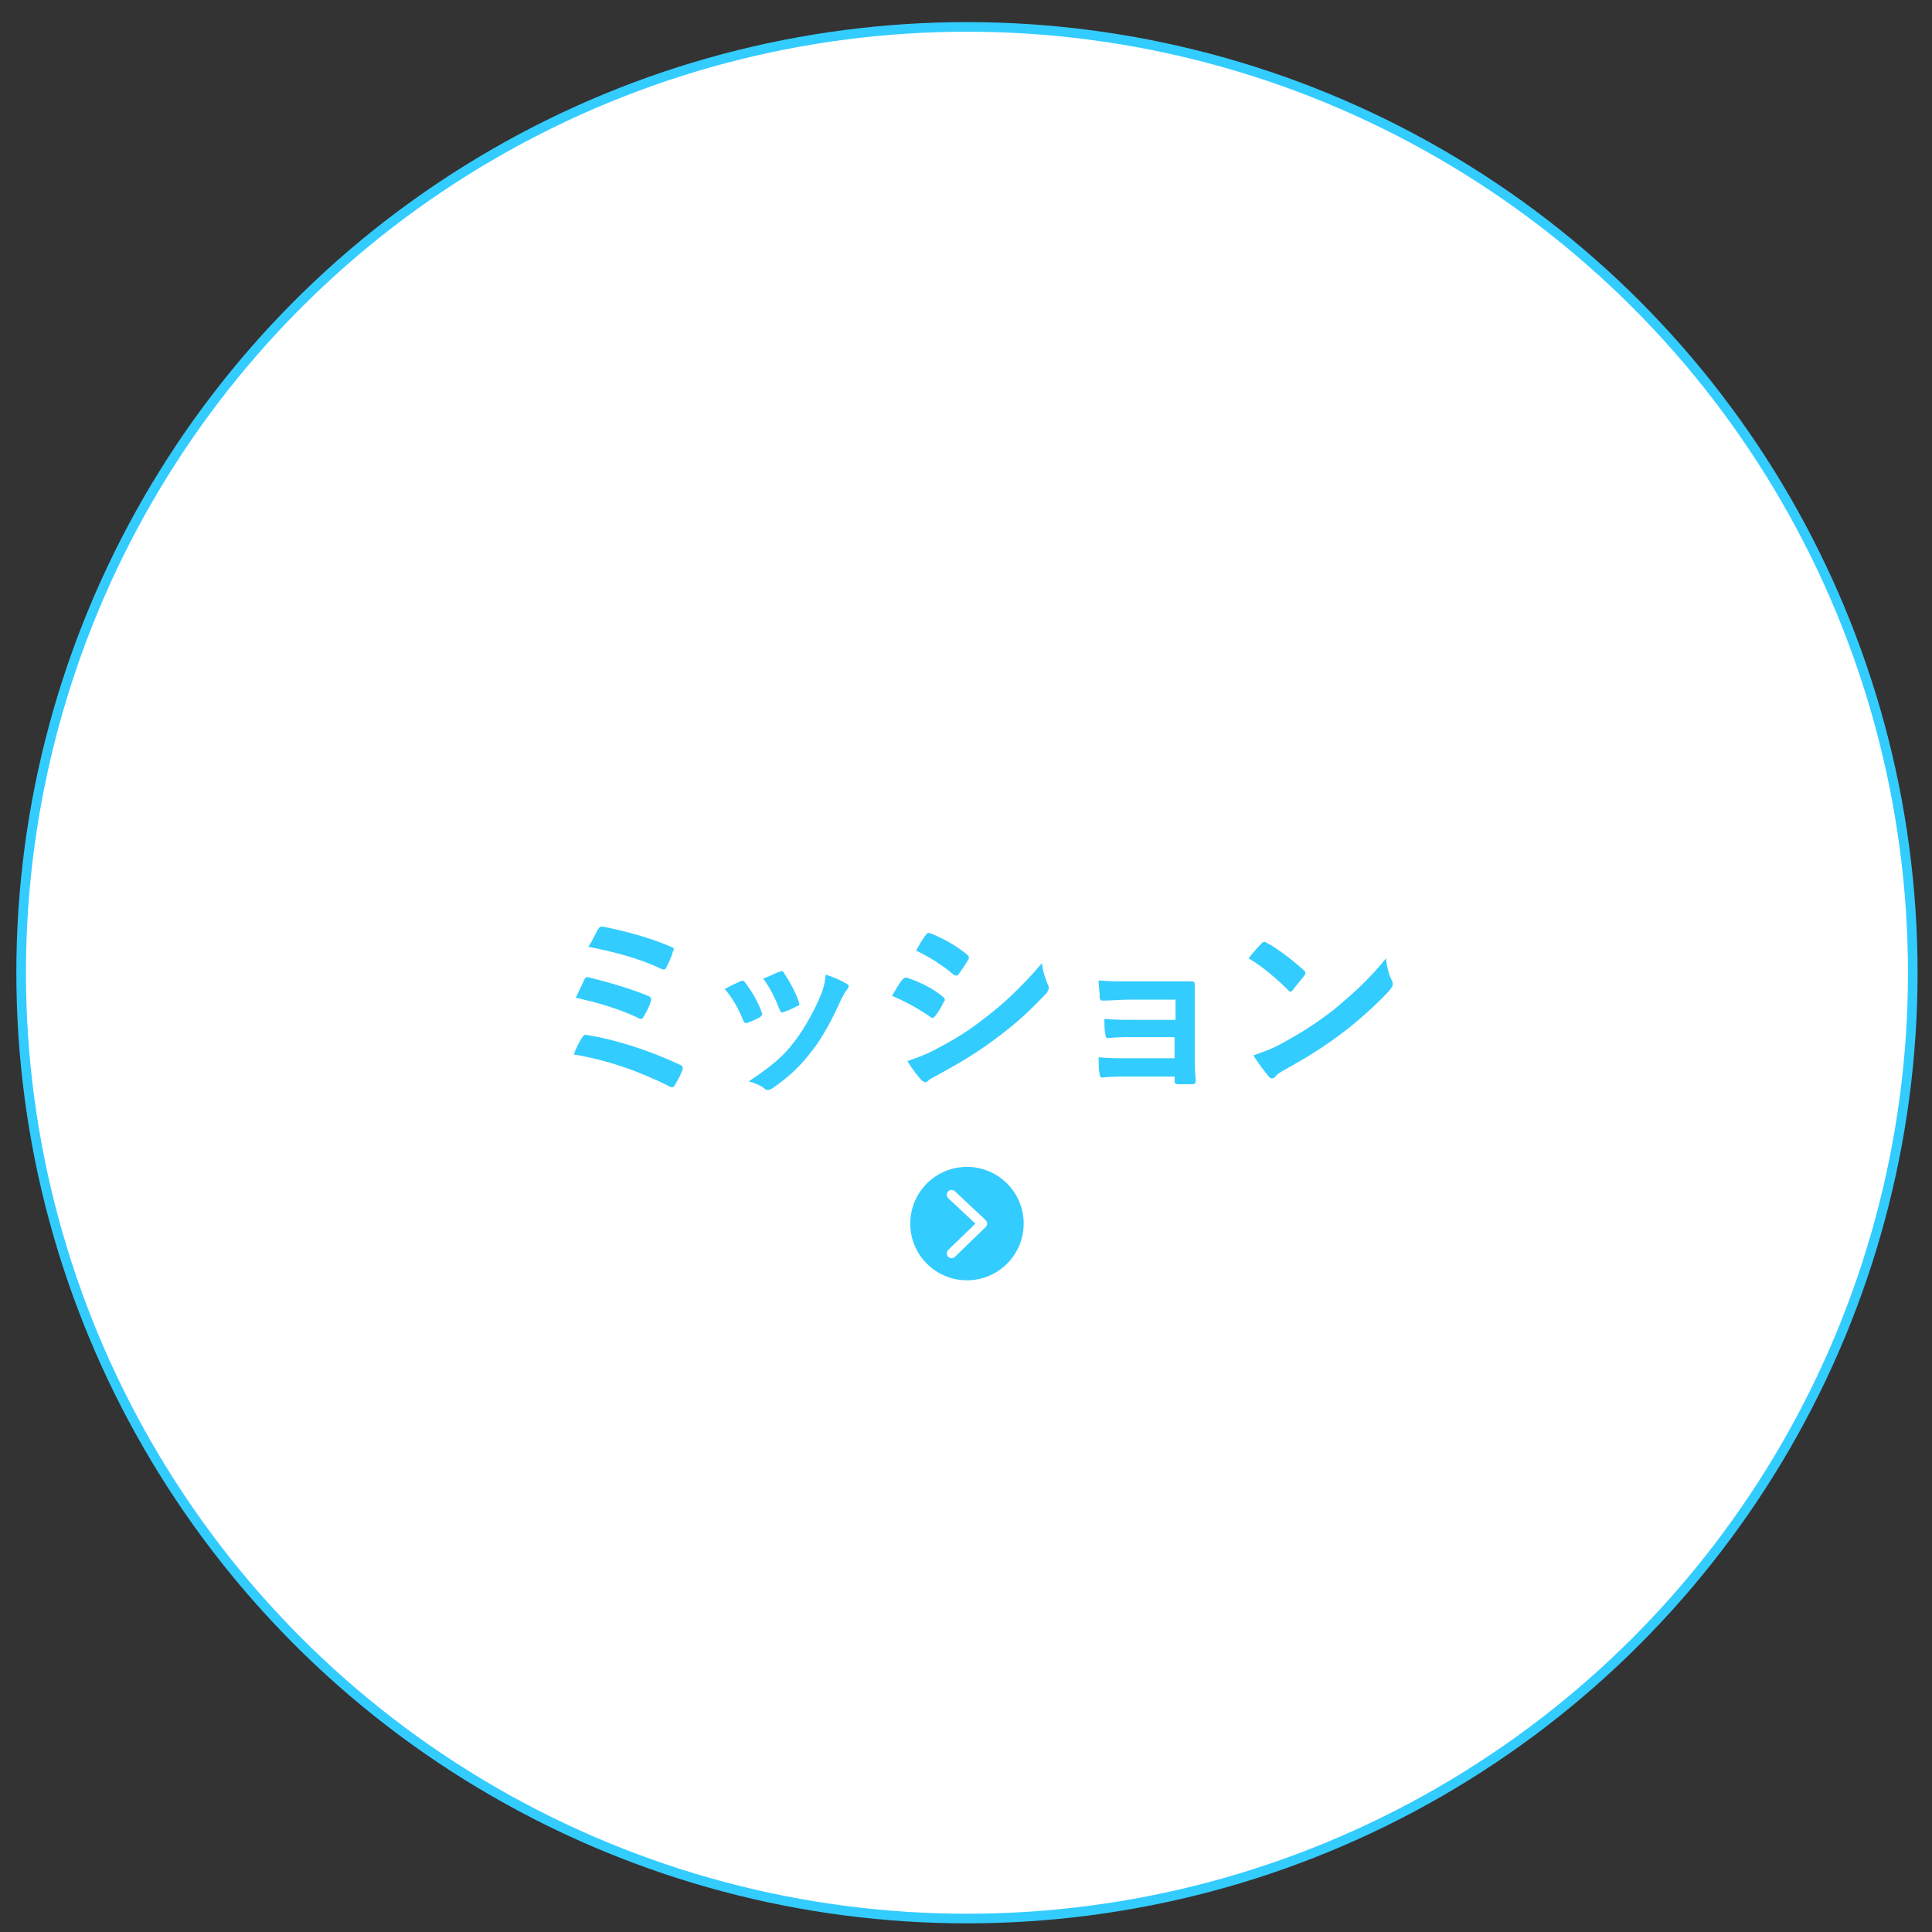 <?xml version="1.0" encoding="utf-8"?>
<!-- Generator: Adobe Illustrator 24.3.0, SVG Export Plug-In . SVG Version: 6.00 Build 0)  -->
<svg version="1.1" xmlns="http://www.w3.org/2000/svg" xmlns:xlink="http://www.w3.org/1999/xlink" x="0px" y="0px"
	 viewBox="0 0 201 201" style="enable-background:new 0 0 201 201;" xml:space="preserve">
<rect x="0" y="0" width="201" height="201" fill="#333333" stroke="none"/>
<style type="text/css">
	.st0{fill:#FFFFFF;stroke:#33CCFF;stroke-miterlimit:10;}
	.st1{fill:#33CCFF;}
	.st2{fill:none;stroke:#FFFFFF;stroke-linecap:round;stroke-linejoin:round;stroke-miterlimit:10;}
</style>
<g id="レイヤー_5">
	<circle class="st0" cx="100.6" cy="101.2" r="98.4"/>
</g>
<g id="レイヤー_7">
	<g>
		<circle class="st1" cx="100.6" cy="127.3" r="5.9"/>
		<polyline class="st2" points="99,130.4 102.2,127.3 99,124.3 		"/>
	</g>
</g>
<g id="レイヤー_6">
	<g>
		<path class="st1" d="M60.6,107.9c0.1-0.2,0.2-0.3,0.6-0.2c3,0.5,6.4,1.6,9.6,3.1c0.2,0.1,0.3,0.3,0.2,0.5
			c-0.2,0.6-0.5,1.1-0.8,1.6c-0.1,0.2-0.2,0.2-0.3,0.2c-0.1,0-0.2,0-0.3-0.1c-3.2-1.6-6.4-2.7-9.9-3.3
			C59.9,109.1,60.3,108.3,60.6,107.9z M60.8,101.9c0.1-0.2,0.2-0.3,0.5-0.2c2.1,0.5,4.4,1.2,6.1,1.9c0.3,0.1,0.4,0.3,0.3,0.6
			c-0.1,0.4-0.5,1.2-0.7,1.5c-0.1,0.2-0.2,0.3-0.3,0.3c-0.1,0-0.2,0-0.3-0.1c-2.1-1-4.3-1.6-6.5-2.1C60.3,103,60.6,102.3,60.8,101.9
			z M62.2,96.7c0.2-0.3,0.3-0.3,0.5-0.3c2.1,0.4,5.1,1.2,7.1,2.1c0.3,0.1,0.4,0.2,0.2,0.5c-0.1,0.5-0.5,1.3-0.7,1.7
			c-0.1,0.2-0.3,0.2-0.5,0.1c-2.3-1.1-5-1.8-7.6-2.3C61.6,98,62,97,62.2,96.7z"/>
		<path class="st1" d="M77,102.1c0.2-0.1,0.4-0.1,0.5,0.1c0.7,0.9,1.3,1.9,1.7,3c0,0.1,0.1,0.2,0.1,0.3c0,0.1-0.1,0.2-0.2,0.3
			c-0.5,0.3-0.8,0.4-1.3,0.6c-0.3,0.1-0.4,0-0.5-0.3c-0.5-1.2-1.1-2.3-1.9-3.2C76.1,102.5,76.6,102.3,77,102.1z M88,102.3
			c0.2,0.1,0.3,0.2,0.3,0.3s-0.1,0.2-0.2,0.4c-0.3,0.3-0.4,0.7-0.6,1c-0.9,2-1.9,3.9-3,5.3c-1.3,1.7-2.4,2.7-4.1,3.9
			c-0.2,0.1-0.3,0.2-0.5,0.2c-0.1,0-0.2,0-0.3-0.1c-0.5-0.4-1-0.6-1.7-0.8c2.4-1.6,3.6-2.6,4.8-4.2c1-1.3,2.1-3.3,2.7-4.8
			c0.3-0.7,0.4-1.2,0.5-2.1C86.6,101.6,87.5,102,88,102.3z M81.1,101.1c0.2-0.1,0.4-0.1,0.5,0.2c0.5,0.7,1.2,2,1.5,2.9
			c0.1,0.3,0.1,0.4-0.2,0.5c-0.4,0.2-0.8,0.4-1.4,0.6c-0.2,0.1-0.3,0-0.4-0.3c-0.5-1.2-0.9-2.1-1.7-3.2
			C80.3,101.5,80.7,101.2,81.1,101.1z"/>
		<path class="st1" d="M93.9,101.9c0.1-0.1,0.2-0.2,0.4-0.2c1.5,0.5,2.7,1.1,3.8,2c0.1,0.1,0.2,0.2,0.2,0.3c0,0.1,0,0.1-0.1,0.2
			c-0.2,0.5-0.6,1.1-0.9,1.5c-0.1,0.1-0.2,0.2-0.3,0.2s-0.1,0-0.2-0.1c-1.3-0.9-2.6-1.6-4-2.2C93.3,102.8,93.6,102.2,93.9,101.9z
			 M97.1,109.3c1.9-1,3.5-1.9,5.5-3.5c1.6-1.2,3.7-3.1,5.8-5.6c0.1,0.9,0.3,1.4,0.6,2.2c0.1,0.1,0.1,0.3,0.1,0.4
			c0,0.2-0.1,0.3-0.2,0.5c-1.9,2-3.1,3.1-5.1,4.6c-1.7,1.3-3.6,2.5-6,3.8c-0.5,0.3-1,0.5-1.2,0.7c-0.1,0.1-0.2,0.2-0.3,0.2
			c-0.1,0-0.3-0.1-0.4-0.2c-0.4-0.4-1-1.2-1.5-2C95.2,110.1,95.9,109.9,97.1,109.3z M96.3,97.3c0.1-0.2,0.3-0.3,0.5-0.2
			c1.3,0.5,2.7,1.3,3.8,2.2c0.1,0.1,0.2,0.2,0.2,0.3s0,0.2-0.1,0.3c-0.3,0.5-0.7,1.1-1,1.5c-0.1,0.1-0.1,0.1-0.2,0.1
			c-0.1,0-0.2-0.1-0.3-0.1c-1-0.9-2.6-1.9-3.9-2.5C95.6,98.4,95.9,97.8,96.3,97.3z"/>
		<path class="st1" d="M122.1,104h-4.6c-0.9,0-1.9,0.1-2.8,0.1c-0.2,0-0.3-0.1-0.3-0.5c0-0.5-0.1-0.9-0.1-1.6
			c1.1,0.1,1.8,0.1,3.2,0.1h3.5c1,0,2.1,0,3,0c0.2,0,0.3,0.1,0.3,0.3c0,0.9,0,1.7,0,2.6v4.6c0,0.9,0,1.8,0.1,2.8
			c0,0.3-0.1,0.4-0.4,0.4c-0.3,0-1,0-1.4,0c-0.3,0-0.4-0.1-0.4-0.3V112h-4.7c-0.9,0-1.8,0-2.8,0.1c-0.2,0-0.3-0.1-0.3-0.4
			c-0.1-0.4-0.1-1-0.1-1.7c1.1,0.1,2.1,0.1,3.2,0.1h4.7v-2.2h-4.2c-0.9,0-1.9,0-2.7,0.1c-0.2,0-0.3-0.1-0.3-0.4
			c-0.1-0.4-0.1-0.9-0.1-1.6c1.1,0.1,1.8,0.1,3.1,0.1h4.3V104z"/>
		<path class="st1" d="M131.2,98.2c0.1-0.1,0.2-0.2,0.3-0.2c0.1,0,0.2,0,0.3,0.1c1,0.5,2.7,1.8,3.8,2.8c0.1,0.1,0.2,0.2,0.2,0.3
			s0,0.2-0.1,0.3c-0.3,0.4-1,1.2-1.2,1.5c-0.1,0.1-0.2,0.2-0.2,0.2s-0.2-0.1-0.3-0.2c-1.2-1.2-2.6-2.4-4.1-3.3
			C130.2,99.3,130.8,98.6,131.2,98.2z M132.9,108.8c2.4-1.3,3.7-2.1,5.8-3.7c2.4-2,3.8-3.3,5.5-5.4c0.1,1,0.3,1.7,0.6,2.3
			c0.1,0.1,0.1,0.3,0.1,0.4c0,0.2-0.1,0.3-0.3,0.6c-1.1,1.2-2.8,2.8-4.6,4.2c-1.7,1.3-3.3,2.4-6,3.9c-0.9,0.5-1.2,0.7-1.3,0.9
			c-0.1,0.1-0.2,0.2-0.4,0.2c-0.1,0-0.2-0.1-0.3-0.2c-0.5-0.6-1.1-1.4-1.6-2.2C131.2,109.5,131.9,109.3,132.9,108.8z"/>
	</g>
</g>
</svg>
